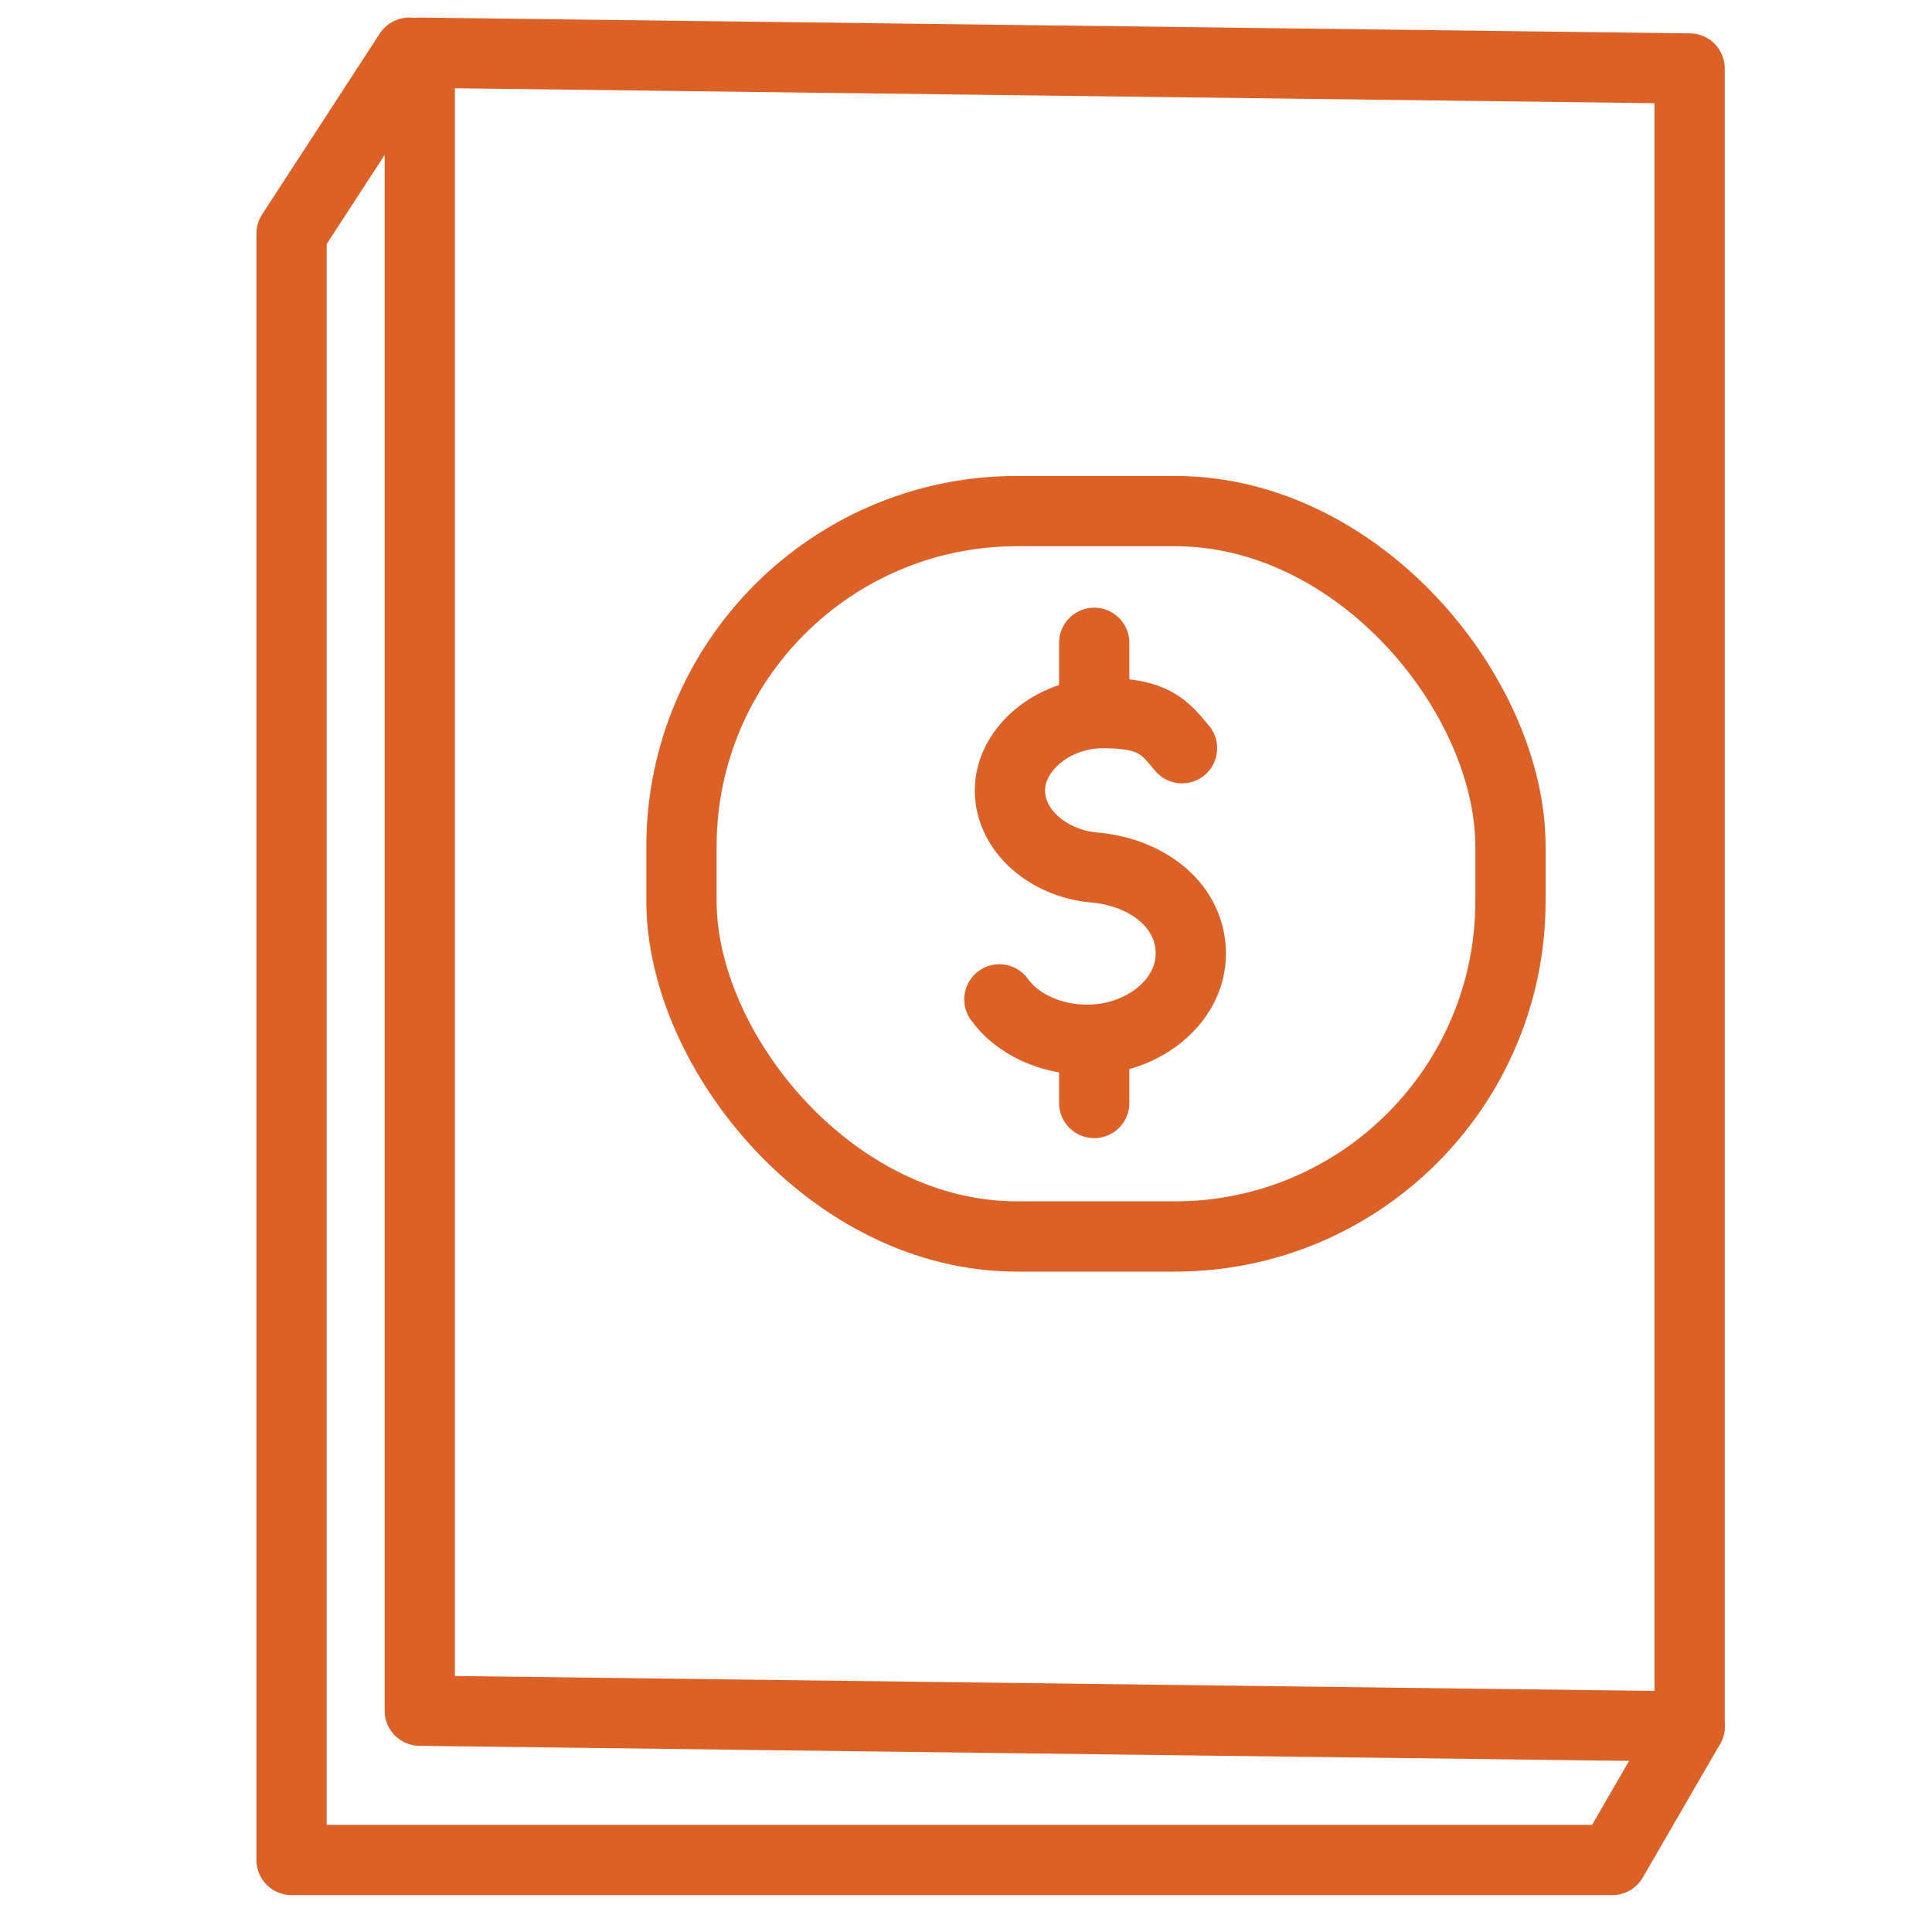 <?xml version="1.0" encoding="UTF-8"?>
<svg xmlns="http://www.w3.org/2000/svg" version="1.1" viewBox="0 0 110 110">
  <defs>
    <style>
      .cls-1 {
        fill: none;
        stroke: #dc6127;
        stroke-linecap: round;
        stroke-linejoin: round;
        stroke-width: 4px;
      }
    </style>
  </defs>
  <!-- Generator: Adobe Illustrator 28.7.8, SVG Export Plug-In . SVG Version: 1.2.0 Build 200)  -->
  <g>
    <g id="Layer_1">
      <polygon class="cls-1" points="23.9 3 96.2 3.9 96.2 98.3 23.9 97.4 23.9 3"/>
      <polyline class="cls-1" points="96.2 98.3 91.8 105.9 16.6 105.9 16.6 13.3 23.3 3"/>
      <path class="cls-1" d="M88.3,13.4"/>
      <rect class="cls-1" x="38.8" y="29.1" width="47.2" height="41.3" rx="19.1" ry="19.1"/>
      <path class="cls-1" d="M56.9,56.9c1,1.4,2.9,2.3,5,2.3,3.2,0,5.9-2.2,5.9-4.9s-2.4-4.6-5.4-4.9h0c-2.7-.2-4.9-2.1-4.9-4.4s2.4-4.4,5.3-4.4,3.5.8,4.5,2"/>
      <line class="cls-1" x1="62.3" y1="59.3" x2="62.3" y2="62.8"/>
      <line class="cls-1" x1="62.3" y1="36.6" x2="62.3" y2="40.2"/>
    </g>
  </g>
</svg>